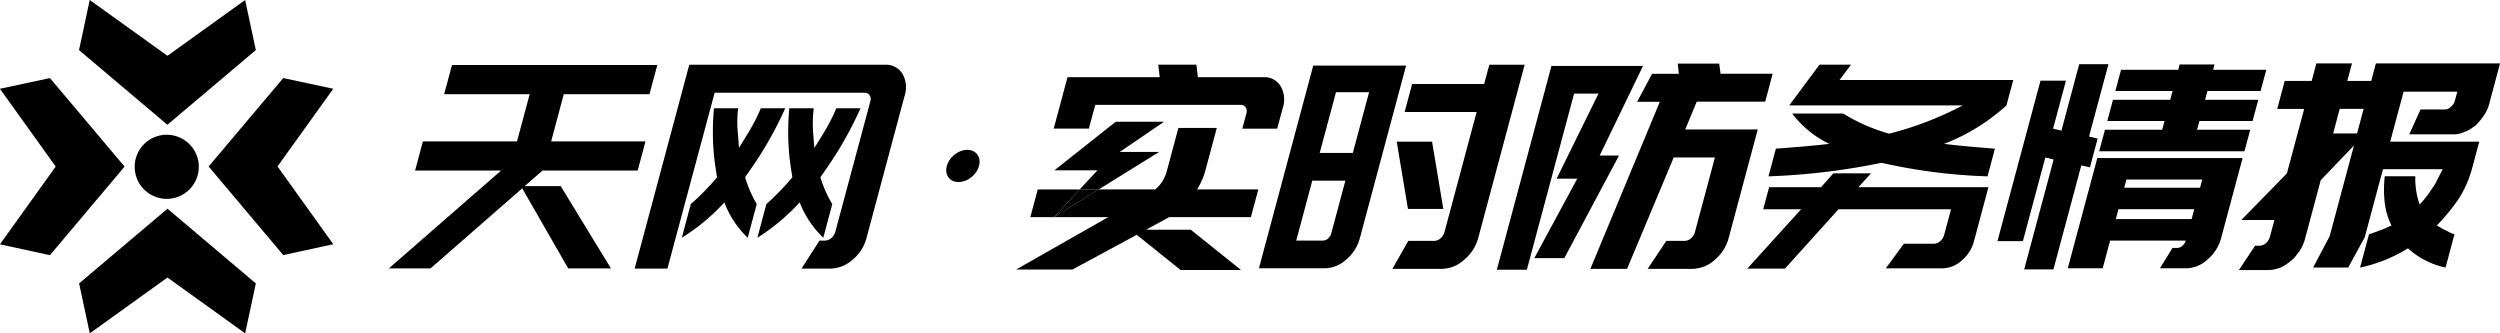 <svg xmlns="http://www.w3.org/2000/svg" width="180" height="24" viewBox="0 0 180 24"><path d="M131.06,112.406l-.77-3.606-5.593,4.017L119.1,108.8l-.77,3.606,6.362,5.378Zm-12.725,16.8.77,3.594,5.593-4.017,5.593,4.017.77-3.594-6.362-5.378Zm18.3-14.015-3.6-.77-5.375,6.366,5.375,6.379,3.6-.783-4.015-5.6Zm-20.4-.77-3.6.77,4.015,5.6-4.015,5.6,3.6.783,5.375-6.379Z" transform="translate(-112.64 -108.8)"/><path d="M458.842,455m-2.308,0a2.308,2.308,0,1,0,2.308-2.308A2.308,2.308,0,0,0,456.533,455Z" transform="translate(-446.836 -442.99)"/><g transform="translate(3.483 -119.96)"><path d="M191.5,155.829l-1.854,1.994,3.217-1.994Z" transform="translate(-117.244 -22.229)"/><path d="M37.108,127.038h6.173l.562-2.1H29.06l-.562,2.1h6.155l-.911,3.4H26.965l-.562,2.1h6.191l-8.078,7.043h3l6.6-5.761,3.311,5.761h3.077l-3.615-5.923h-2.6l1.29-1.12h6.851l.562-2.1H36.2Z" transform="translate(0 -0.298)"/><path d="M103.559,124.873H89.473l-3.932,14.674H87.9L91.3,126.888h10.789a.408.408,0,0,1,.373.183.544.544,0,0,1,.045.448L99.988,136.9a.879.879,0,0,1-.285.449.716.716,0,0,1-.471.184h-.384l-1.291,2.014h2.07a2.457,2.457,0,0,0,1.6-.631,3.044,3.044,0,0,0,1.012-1.588l2.737-10.216a1.952,1.952,0,0,0-.152-1.587A1.377,1.377,0,0,0,103.559,124.873Z" transform="translate(-43.329 -0.25)"/><path d="M104.7,135.68h-1.758a12.97,12.97,0,0,1-.984,1.893l-.586.957-.074-.957a8.469,8.469,0,0,1,.013-1.893h-1.74a18.243,18.243,0,0,0,0,3.4q.054.549.221,1.567a17.73,17.73,0,0,1-1.892,1.933L97.256,145a14.646,14.646,0,0,0,3.064-2.544A6.79,6.79,0,0,0,102,145l.649-2.422a8.9,8.9,0,0,1-.838-1.933q.712-1.017,1.061-1.567A26.649,26.649,0,0,0,104.7,135.68Z" transform="translate(-51.647 -7.923)"/><path d="M121.41,142.579a8.467,8.467,0,0,1-.856-1.933q.712-1.017,1.061-1.567a26.648,26.648,0,0,0,1.827-3.4H121.7a12.967,12.967,0,0,1-.984,1.893q-.395.652-.6.957l-.073-.957a9.005,9.005,0,0,1,.03-1.893h-1.758a18.242,18.242,0,0,0,0,3.4q.054.549.221,1.567a18.526,18.526,0,0,1-1.874,1.933L116.017,145a14.866,14.866,0,0,0,3.045-2.544,7.032,7.032,0,0,0,1.7,2.544Z" transform="translate(-64.968 -7.923)"/><path d="M184.321,155.829l-.534,1.994h1.7l1.854-1.994Z" transform="translate(-113.086 -22.229)"/><path d="M192.6,127.762h10.478a.39.39,0,0,1,.353.184.547.547,0,0,1,.044.447l-.289,1.079h2.511l.4-1.486a1.919,1.919,0,0,0-.155-1.577,1.355,1.355,0,0,0-1.229-.641h-4.725l-.108-.9h-2.748l.108.9H190.6l-.993,3.7h2.528Z" transform="translate(-117.222 -0.25)"/><path d="M197.3,141.178h-2.833L197.659,139h-3.48l-4.417,3.5h3.1l-1.285,1.382h1.362Z" transform="translate(-117.329 -10.277)"/><path d="M189.6,147.884l1.4-.757q.131-.071.258-.148h5.89l.534-1.994h-4.41a5.159,5.159,0,0,0,.6-1.366l.821-3.063h-2.766l-.851,3.175a2.59,2.59,0,0,1-.809,1.253h-4.083l-3.217,1.994h3.909l-6.636,3.774H184.3l4.626-2.5,3.164,2.536h4.35l-3.619-2.9Z" transform="translate(-110.566 -11.386)"/><path d="M280.295,126.257h-5.186l-.54,2.015h5.186l-2.312,8.628a.906.906,0,0,1-.29.469.685.685,0,0,1-.452.184h-1.868l-1.144,2.014h3.586a2.425,2.425,0,0,0,1.576-.651,3.084,3.084,0,0,0,1.022-1.588l3.337-12.455h-2.544Z" transform="translate(-176.919 -0.25)"/><path d="M240.551,139.675h4.762a2.324,2.324,0,0,0,1.524-.631,2.994,2.994,0,0,0,.977-1.527l3.332-12.435h-6.685Zm5.548-12.68h2.384l-1.172,4.375h-2.384Zm-1.707,6.37h2.384l-1.014,3.785a.756.756,0,0,1-.235.378.544.544,0,0,1-.357.152h-1.933Z" transform="translate(-153.391 -0.398)"/><path d="M277.307,143.962h-2.546l.809,4.844h2.546Z" transform="translate(-177.68 -13.804)"/><path d="M310.152,125.153h-6.594l-3.932,14.674h2.161l3.4-12.68h1.757l-3.015,6.127h1.484l-3.089,5.718h2.161l3.939-7.387H307.03Z" transform="translate(-195.336 -0.448)"/><path d="M332.135,124.59h-2.986l.079.733H327.3l-1.074,2.015h1.633l-5,12.028H325.5l3.358-8.018h2.966l-1.44,5.373a.873.873,0,0,1-.284.447.689.689,0,0,1-.452.184h-1.32l-1.345,2.014h3.223a2.449,2.449,0,0,0,1.6-.641,3.094,3.094,0,0,0,1.015-1.6l2.088-7.794h-5.221l.828-2h4.928l.54-2.015H332.23Z" transform="translate(-211.834 -0.049)"/><path d="M370.721,151.825h-2.71l-.89,1h-3.738l-.426,1.588h2.73l-3.875,4.273h2.712l3.856-4.273h8.1l-.491,1.832a.914.914,0,0,1-.289.467.686.686,0,0,1-.453.182h-2.161l-1.3,1.772h4.1a2.1,2.1,0,0,0,1.359-.56,2.674,2.674,0,0,0,.882-1.375l1.047-3.907h-9.361Z" transform="translate(-239.489 -19.387)"/><path d="M457.477,124.8h-2.509l-.1.387h-4.121l-.409,1.526h4.121l-.169.631h-4.121l-.409,1.526h4.121l-.169.631h-4.121l-.415,1.547h10.46l.415-1.547h-3.829l.169-.631h3.829l.409-1.526h-3.829l.169-.631h3.829l.409-1.526h-3.829Z" transform="translate(-301.517 -0.199)"/><path d="M441.386,155.973H443.9l.534-1.994h5.439a.728.728,0,0,1-.238.376.576.576,0,0,1-.379.152h-.33l-.906,1.466h1.9a2.3,2.3,0,0,0,1.537-.641,3.036,3.036,0,0,0,.966-1.517l1.549-5.779h-10.46Zm4.222-6.391h5.458l-.158.59h-5.458Zm-.573,2.137h5.458l-.191.712h-5.457Z" transform="translate(-295.989 -16.696)"/><path d="M431.917,124.733h-2.105l-1.281,4.783-.6-.142.926-3.455h-1.832l-3.1,11.555h1.832l1.614-6.024.6.142-2.121,7.917h2.105l2.007-7.49.623.142.556-2.076-.623-.142Z" transform="translate(-283.592 -0.15)"/><path d="M500.635,132.133l.529-1.974h-6.412l.965-3.6h3.866l-.175.652a.9.9,0,0,1-.3.448.582.582,0,0,1-.434.183h-1.741l-.809,1.79h3.169a1.707,1.707,0,0,0,.819-.183,1.681,1.681,0,0,0,.486-.244c.152-.108.249-.175.293-.2a5.135,5.135,0,0,0,.594-.713,2.544,2.544,0,0,0,.4-.875l.775-2.89h-8.939l-.338,1.262h-1.722l.338-1.262h-2.564l-.338,1.262h-1.941l-.54,2.015h1.941l-1.243,4.64-3.281,3.357h2.382l-.328,1.222a1.015,1.015,0,0,1-.285.447.751.751,0,0,1-.47.184h-.311l-1.164,1.749h2.143a2.607,2.607,0,0,0,.812-.162,2.892,2.892,0,0,0,.772-.489,1.743,1.743,0,0,0,.389-.386c.123-.164.2-.265.238-.306a3.045,3.045,0,0,0,.4-.875l1.14-4.253,2.393-2.5-1.751,6.533-1.191,2.259h2.527l1.188-2.178,1.314-4.905h4.3l-.386.754a3.8,3.8,0,0,1-.4.672,8.017,8.017,0,0,1-.868,1.118,5.451,5.451,0,0,1-.316-2.034h-2.2a8.353,8.353,0,0,0-.006,1.872,4.989,4.989,0,0,0,.487,1.669l-.326.153a3.338,3.338,0,0,1-.44.172,8.245,8.245,0,0,1-.851.307l-.643,2.4a10.749,10.749,0,0,0,3.449-1.385,5.807,5.807,0,0,0,2.706,1.385l.643-2.4a1.212,1.212,0,0,1-.364-.143l-.324-.164a1.427,1.427,0,0,1-.3-.162l-.286-.162a14.241,14.241,0,0,0,1.576-1.913A7.958,7.958,0,0,0,500.635,132.133Zm-8.27-2.564h-1.722l.474-1.771h1.722Z" transform="translate(-326.14)"/><ellipse cx="1.326" cy="1.015" rx="1.326" ry="1.015" transform="translate(64.18 132.018) rotate(-41.185)"/><path d="M384.2,127.8l.491-1.832H372.183l.826-1.1h-2.271L368.56,127.8h12.492a24.275,24.275,0,0,1-5.289,2.035,12.812,12.812,0,0,1-3.316-1.449h-3.669a7.21,7.21,0,0,0,2.668,2.182q-1.363.163-3.847.346l-.534,1.994a48.792,48.792,0,0,0,8.137-.976,40.362,40.362,0,0,0,7.634.976l.534-1.994q-2.388-.184-3.662-.346A14.287,14.287,0,0,0,384.2,127.8Z" transform="translate(-243.218 -0.25)"/></g></svg>
